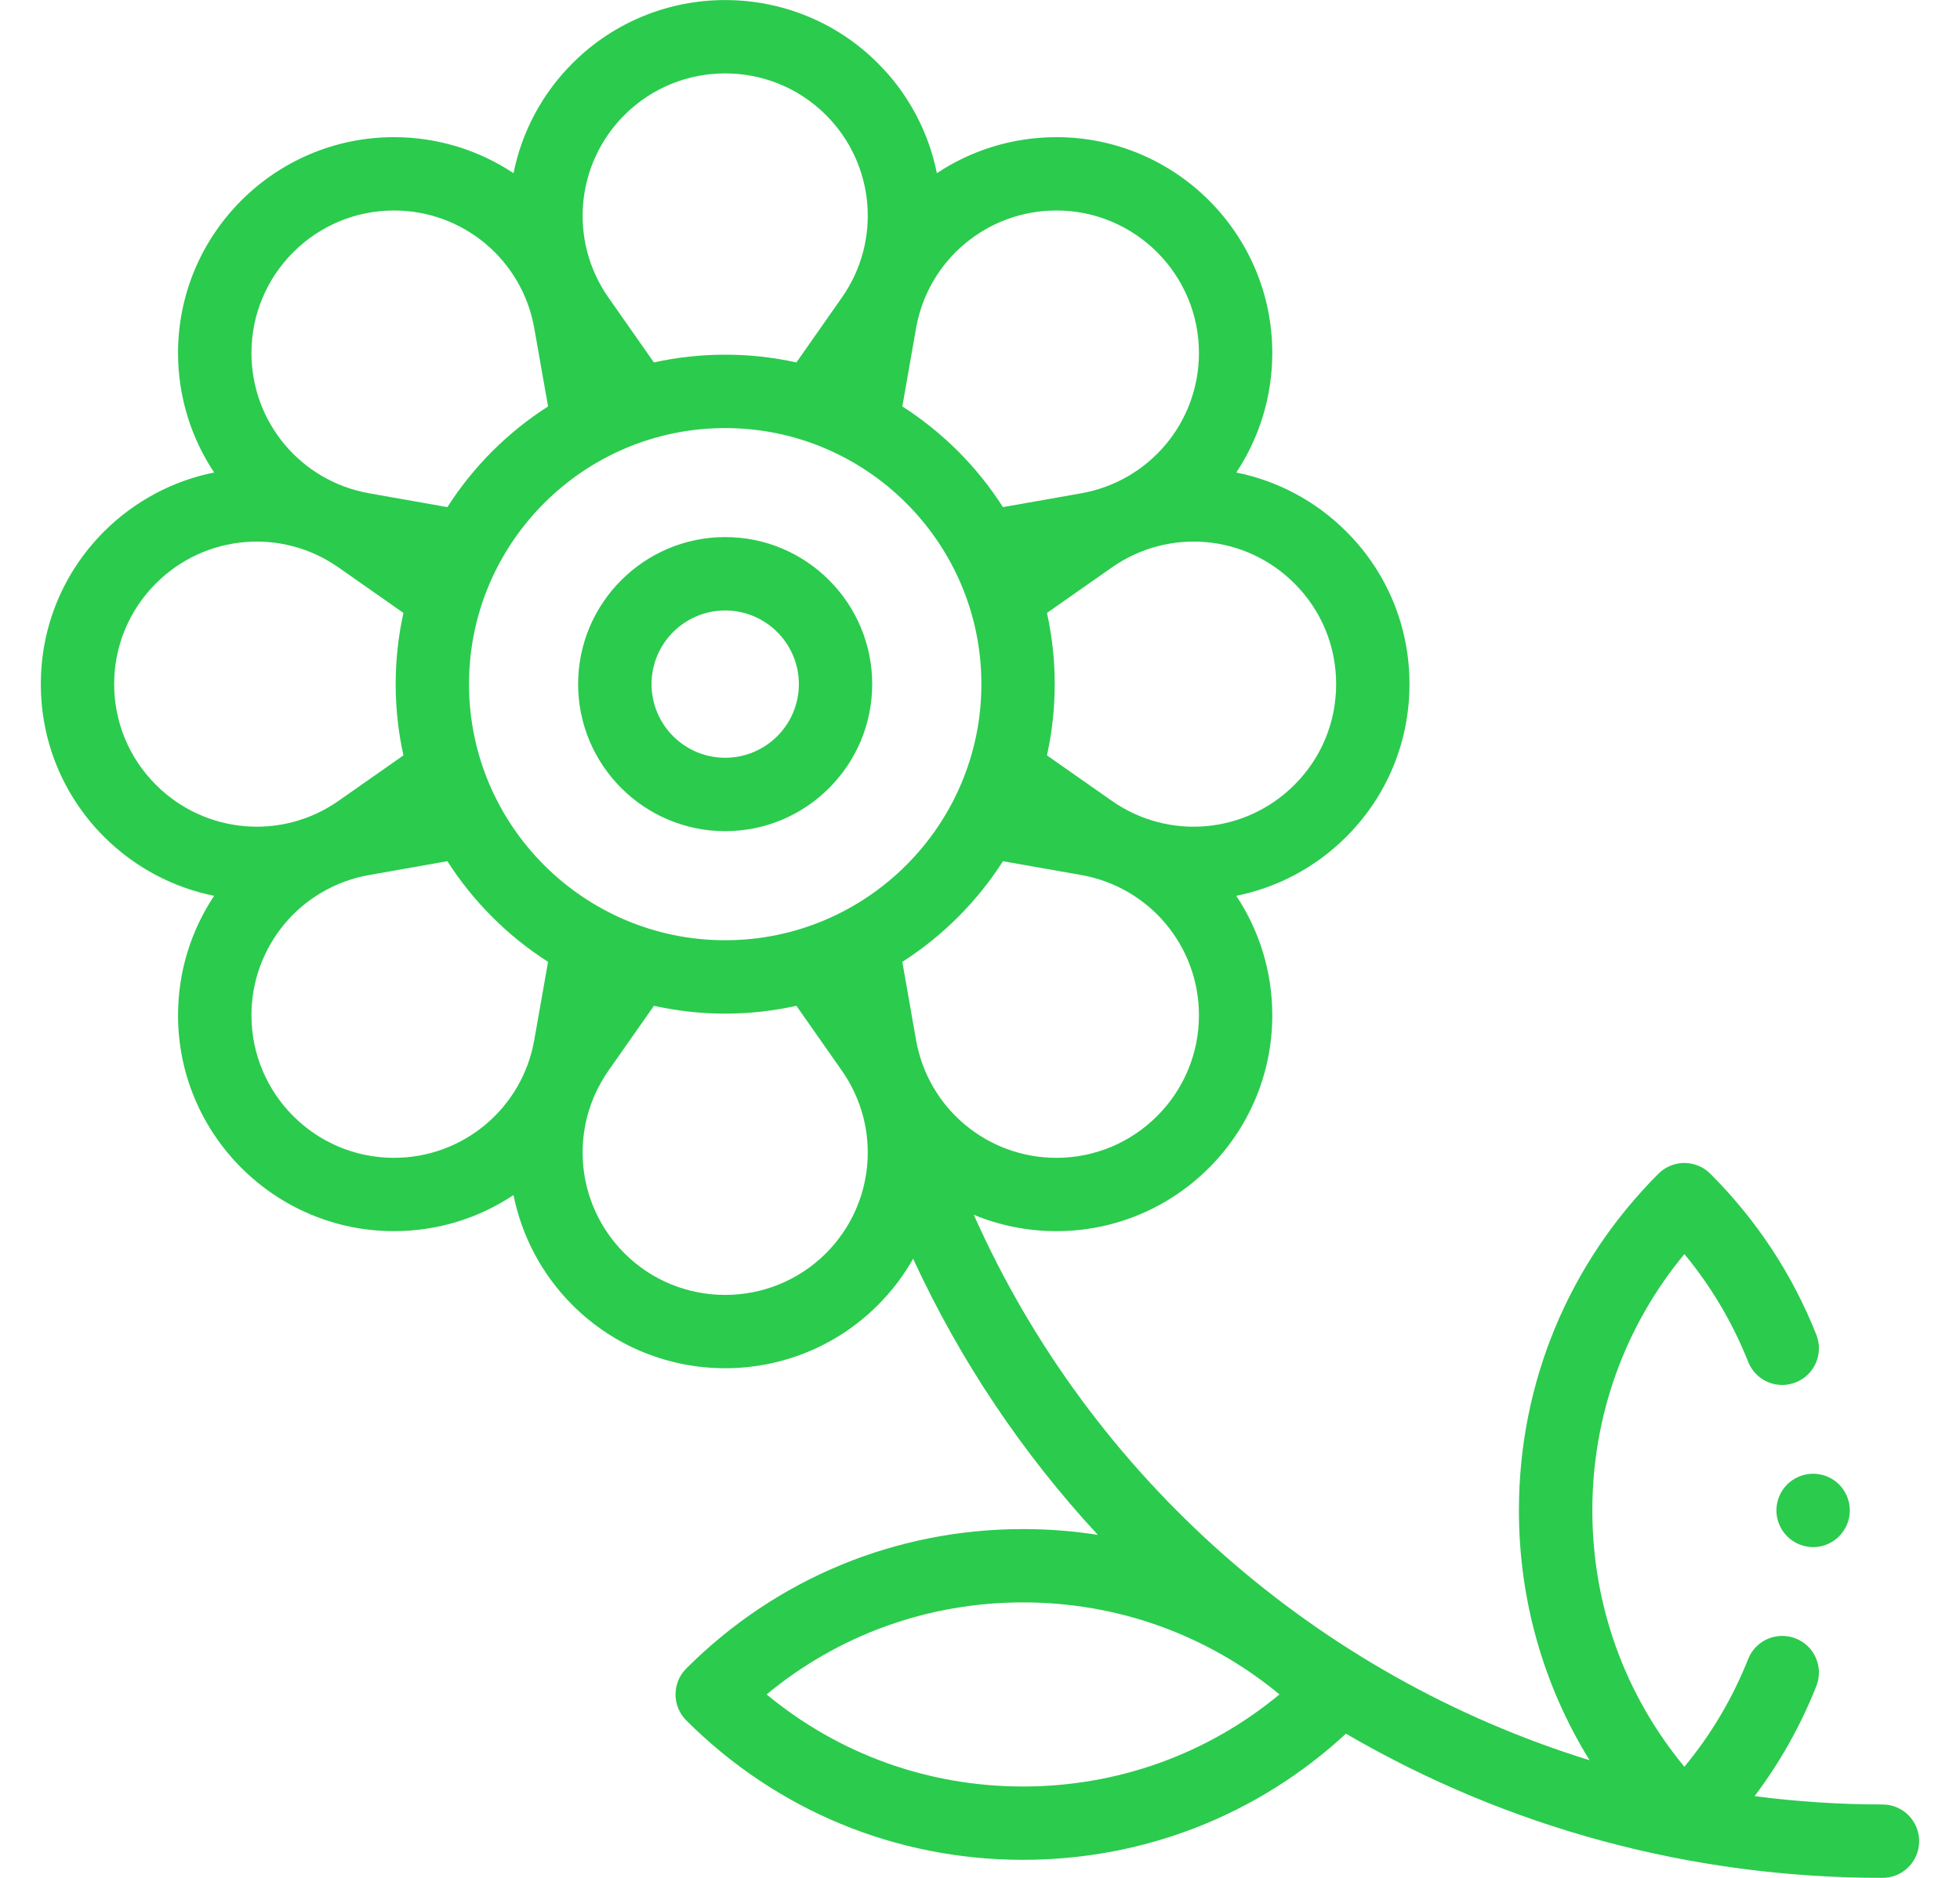 <svg width="24" height="23" viewBox="0 0 24 23" fill="none" xmlns="http://www.w3.org/2000/svg">
<g clip-path="url(#clip0)">
<path d="M23.051 22.101C22.522 22.101 22 22.066 21.485 21.999C21.796 21.586 22.049 21.135 22.241 20.651C22.332 20.42 22.22 20.159 21.989 20.068C21.758 19.977 21.497 20.089 21.406 20.32C21.215 20.8 20.954 21.242 20.625 21.639C19.895 20.757 19.498 19.659 19.498 18.5C19.498 17.34 19.895 16.242 20.625 15.36C20.954 15.757 21.215 16.199 21.406 16.679C21.497 16.91 21.758 17.023 21.989 16.931C22.22 16.84 22.332 16.579 22.241 16.348C21.947 15.607 21.511 14.944 20.943 14.376C20.767 14.2 20.483 14.2 20.307 14.376C19.206 15.477 18.599 16.942 18.599 18.5C18.599 19.597 18.901 20.648 19.464 21.559C16.147 20.533 13.365 18.118 11.924 14.879C12.237 15.008 12.579 15.079 12.936 15.079C14.394 15.079 15.579 13.893 15.579 12.435C15.579 11.897 15.418 11.393 15.138 10.972C15.634 10.872 16.105 10.629 16.485 10.249C16.985 9.749 17.259 9.085 17.259 8.379C17.259 7.673 16.985 7.009 16.485 6.51C16.105 6.13 15.634 5.887 15.138 5.787C15.418 5.366 15.579 4.861 15.579 4.323C15.579 2.866 14.394 1.68 12.936 1.68C12.398 1.68 11.893 1.841 11.472 2.121C11.372 1.625 11.13 1.154 10.749 0.774C9.718 -0.257 8.041 -0.257 7.011 0.774C6.63 1.154 6.388 1.625 6.288 2.121C5.866 1.841 5.362 1.68 4.824 1.68C3.366 1.68 2.18 2.866 2.18 4.323C2.18 4.861 2.342 5.366 2.622 5.787C2.126 5.887 1.655 6.13 1.274 6.51C0.775 7.009 0.5 7.673 0.5 8.379C0.5 9.085 0.775 9.749 1.274 10.249C1.655 10.629 2.126 10.872 2.622 10.972C2.342 11.393 2.18 11.897 2.18 12.435C2.18 13.893 3.366 15.079 4.824 15.079C5.362 15.079 5.866 14.918 6.288 14.637C6.387 15.133 6.63 15.604 7.01 15.985C7.526 16.5 8.203 16.758 8.88 16.758C9.557 16.758 10.234 16.5 10.749 15.985C10.922 15.812 11.066 15.621 11.181 15.417C11.755 16.661 12.517 17.799 13.443 18.799C13.143 18.752 12.837 18.728 12.527 18.728C10.969 18.728 9.505 19.334 8.403 20.436C8.228 20.611 8.228 20.896 8.403 21.071C9.505 22.173 10.969 22.779 12.527 22.779C14.006 22.779 15.401 22.232 16.481 21.234C18.468 22.392 20.716 23 23.051 23C23.299 23 23.5 22.799 23.5 22.55C23.5 22.302 23.299 22.101 23.051 22.101ZM5.743 8.379C5.743 6.65 7.15 5.243 8.88 5.243C10.609 5.243 12.017 6.65 12.017 8.379C12.017 10.109 10.609 11.516 8.88 11.516C7.15 11.516 5.743 10.109 5.743 8.379ZM12.936 14.181C12.087 14.181 11.364 13.574 11.217 12.738L11.049 11.781C11.543 11.464 11.965 11.043 12.281 10.548L13.239 10.717C14.074 10.864 14.681 11.587 14.681 12.435C14.681 13.398 13.898 14.181 12.936 14.181ZM16.361 8.379C16.361 8.845 16.18 9.284 15.85 9.613C15.25 10.213 14.31 10.296 13.615 9.809L12.82 9.252C12.882 8.971 12.915 8.679 12.915 8.379C12.915 8.08 12.882 7.788 12.82 7.507L13.615 6.95C14.31 6.463 15.25 6.545 15.85 7.146C16.18 7.475 16.361 7.913 16.361 8.379ZM12.936 2.578C13.898 2.578 14.681 3.361 14.681 4.323C14.681 5.172 14.074 5.894 13.239 6.042L12.281 6.211C11.965 5.716 11.543 5.294 11.049 4.978L11.217 4.02C11.364 3.185 12.087 2.578 12.936 2.578ZM7.646 1.409C8.326 0.729 9.433 0.729 10.114 1.409C10.714 2.009 10.796 2.949 10.309 3.644L9.752 4.439C9.471 4.377 9.179 4.344 8.88 4.344C8.58 4.344 8.288 4.377 8.007 4.439L7.45 3.644C6.964 2.949 7.046 2.009 7.646 1.409ZM4.824 2.578C5.672 2.578 6.395 3.185 6.542 4.02L6.711 4.978C6.216 5.294 5.795 5.716 5.478 6.211L4.521 6.042C3.685 5.894 3.079 5.172 3.079 4.323C3.079 3.361 3.861 2.578 4.824 2.578ZM1.398 8.379C1.398 7.913 1.58 7.475 1.91 7.145C2.51 6.545 3.45 6.463 4.145 6.95L4.94 7.507C4.878 7.788 4.845 8.08 4.845 8.379C4.845 8.679 4.878 8.971 4.94 9.252L4.145 9.809C3.45 10.296 2.51 10.213 1.91 9.613C1.58 9.284 1.398 8.845 1.398 8.379ZM4.824 14.181C3.861 14.181 3.079 13.398 3.079 12.435C3.079 11.587 3.685 10.864 4.521 10.717L5.478 10.548C5.795 11.043 6.216 11.464 6.711 11.781L6.542 12.738C6.395 13.574 5.672 14.181 4.824 14.181ZM10.114 15.35C9.433 16.03 8.326 16.03 7.646 15.35C7.046 14.749 6.964 13.81 7.45 13.114L8.007 12.319C8.288 12.381 8.58 12.415 8.88 12.415C9.179 12.415 9.471 12.381 9.752 12.319L10.309 13.114C10.796 13.81 10.714 14.749 10.114 15.35ZM12.527 21.881C11.367 21.881 10.269 21.484 9.387 20.753C10.269 20.023 11.367 19.626 12.527 19.626C13.686 19.626 14.785 20.023 15.667 20.753C14.785 21.484 13.686 21.881 12.527 21.881Z" fill="#2BCB4E"/>
<path d="M10.68 8.379C10.68 7.386 9.873 6.578 8.88 6.578C7.887 6.578 7.079 7.386 7.079 8.379C7.079 9.372 7.887 10.18 8.88 10.18C9.873 10.18 10.68 9.372 10.68 8.379ZM7.978 8.379C7.978 7.882 8.382 7.477 8.88 7.477C9.377 7.477 9.782 7.882 9.782 8.379C9.782 8.877 9.377 9.281 8.88 9.281C8.382 9.281 7.978 8.877 7.978 8.379Z" fill="#2BCB4E"/>
<path d="M21.884 18.181C21.8 18.265 21.752 18.381 21.752 18.5C21.752 18.618 21.8 18.733 21.884 18.817C21.968 18.901 22.084 18.949 22.202 18.949C22.32 18.949 22.436 18.901 22.519 18.817C22.603 18.733 22.651 18.618 22.651 18.5C22.651 18.381 22.603 18.265 22.519 18.181C22.436 18.098 22.32 18.05 22.202 18.05C22.083 18.05 21.968 18.098 21.884 18.181Z" fill="#2BCB4E"/>
</g>
<defs>
<clipPath id="clip0">
<rect width="23" height="23" fill="white" transform="translate(0.5)"/>
</clipPath>
</defs>
</svg>
